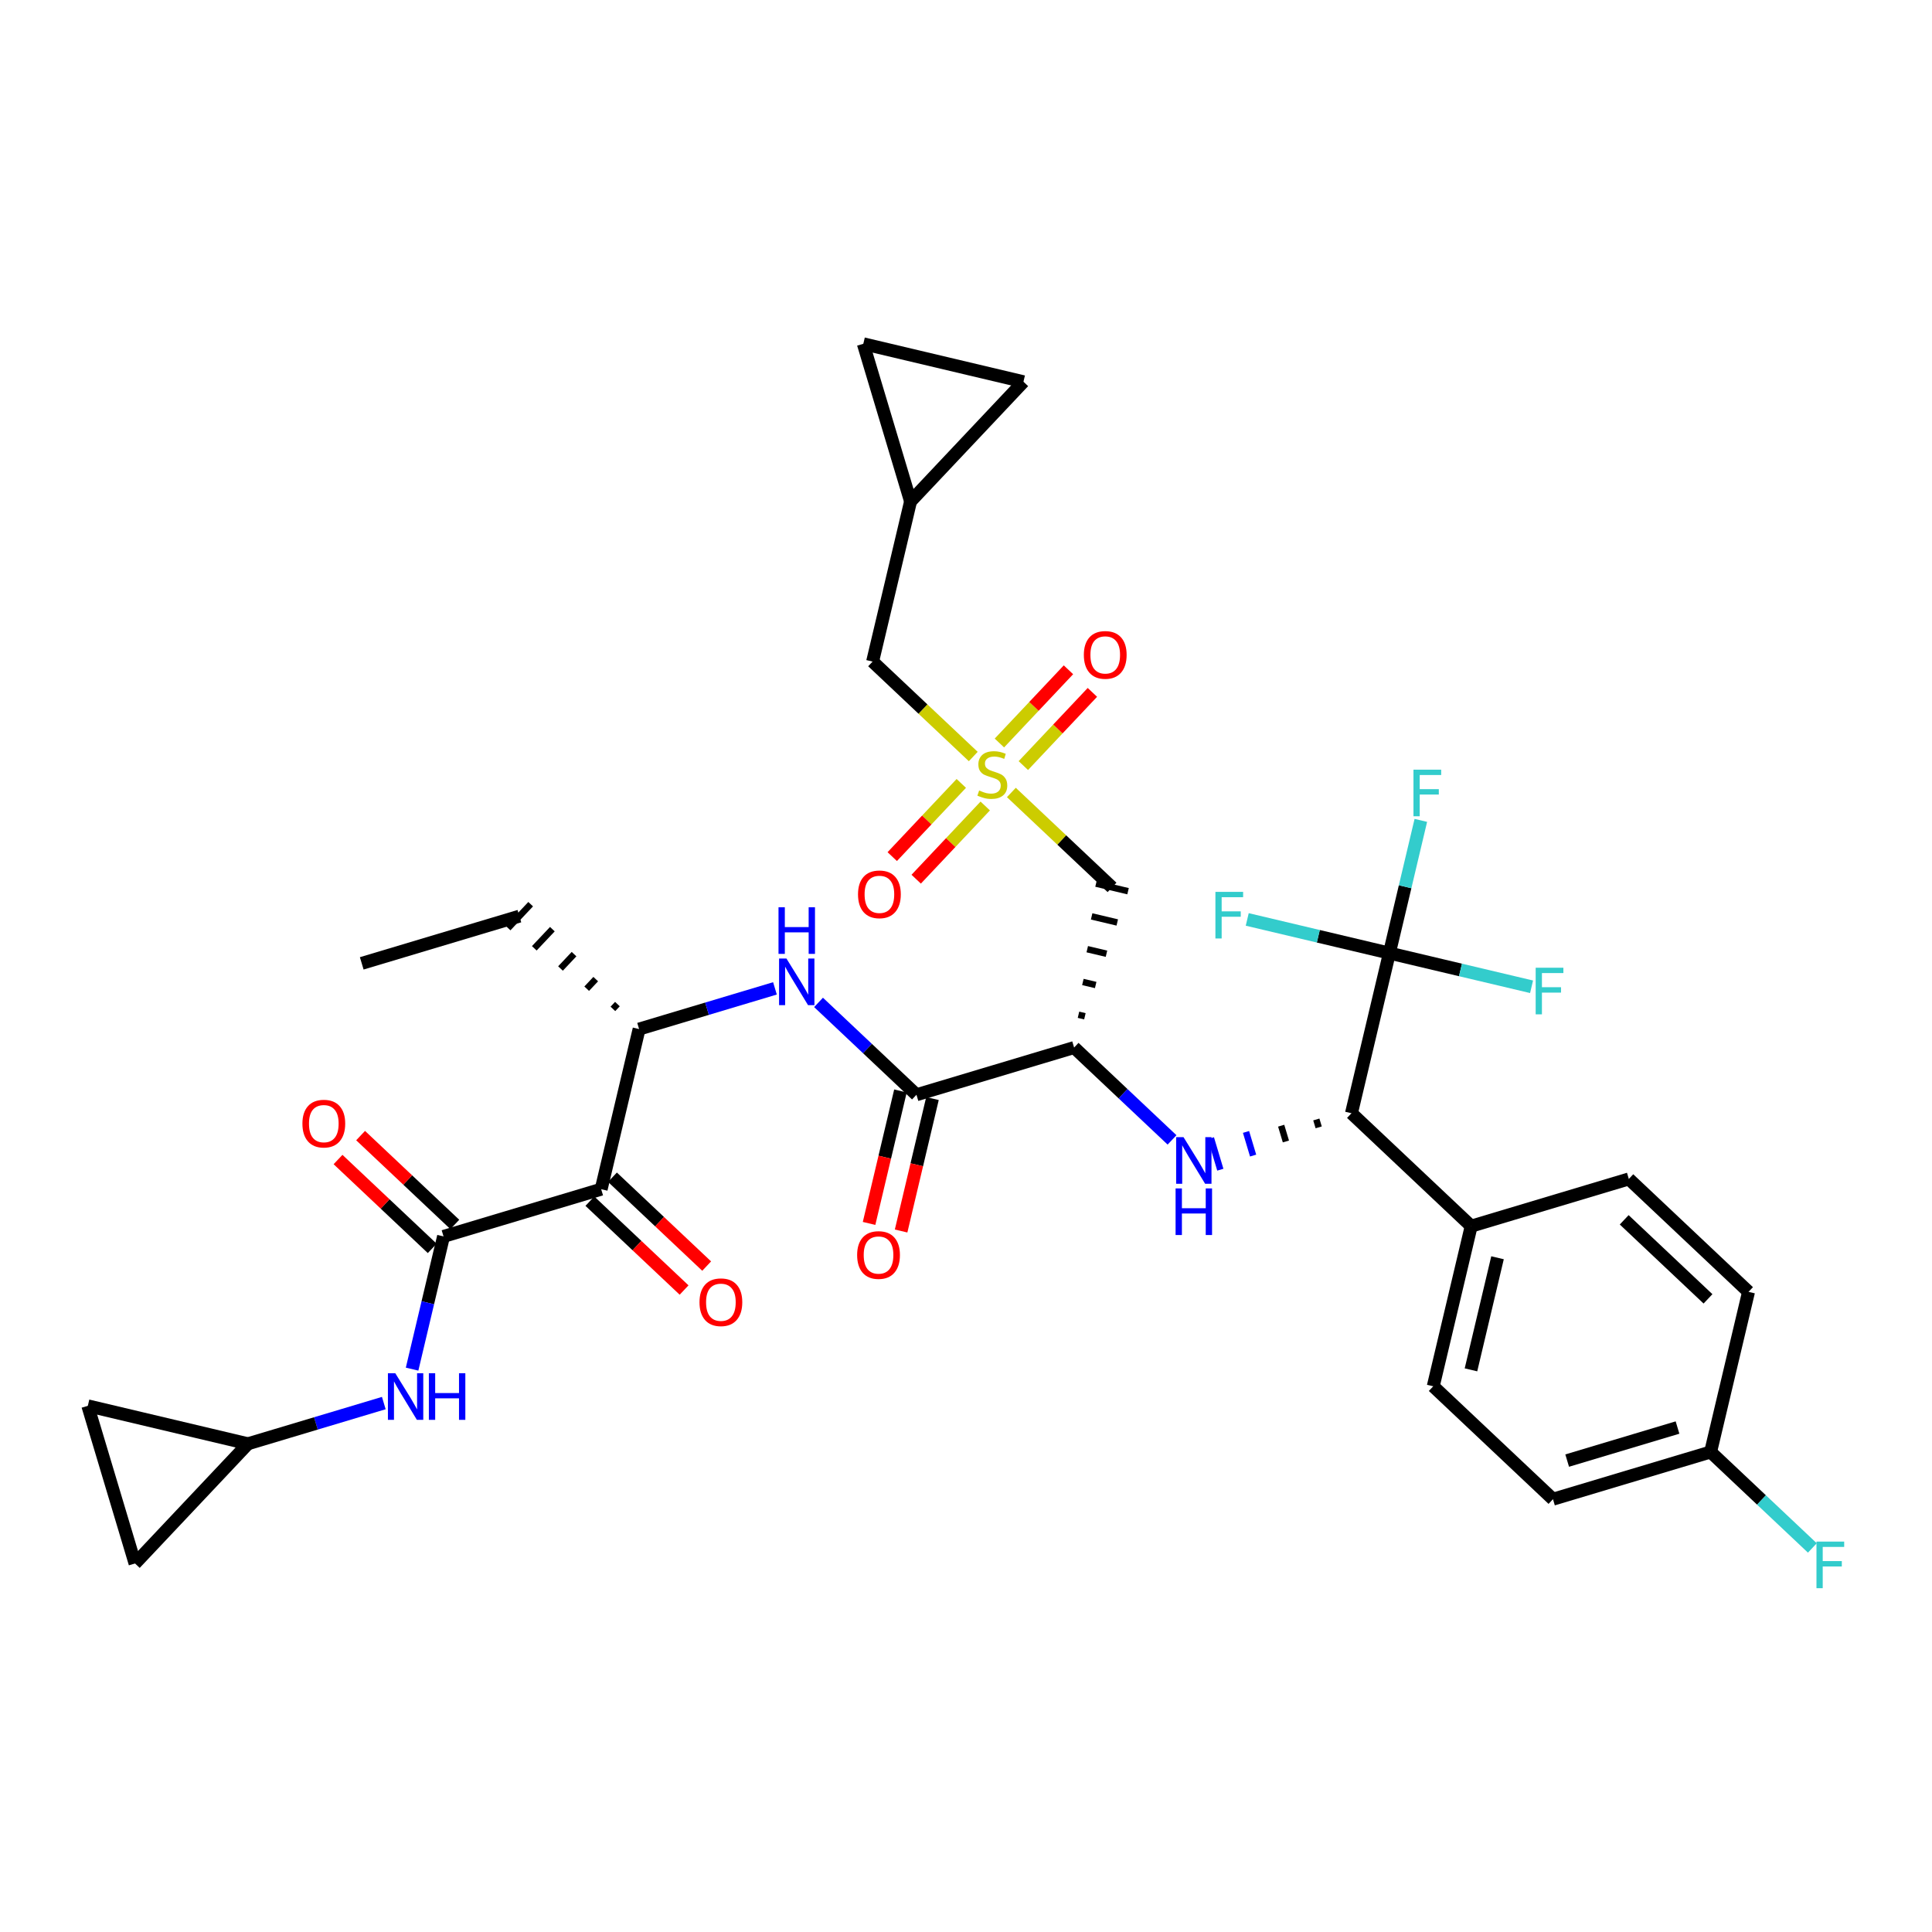 <?xml version='1.0' encoding='iso-8859-1'?>
<svg version='1.1' baseProfile='full'
              xmlns='http://www.w3.org/2000/svg'
                      xmlns:rdkit='http://www.rdkit.org/xml'
                      xmlns:xlink='http://www.w3.org/1999/xlink'
                  xml:space='preserve'
width='300px' height='300px' viewBox='0 0 300 300'>
<!-- END OF HEADER -->
<rect style='opacity:1.0;fill:#FFFFFF;stroke:none' width='300' height='300' x='0' y='0'> </rect>
<rect style='opacity:1.0;fill:#FFFFFF;stroke:none' width='300' height='300' x='0' y='0'> </rect>
<path class='bond-0 atom-0 atom-1' d='M 56.171,149.591 L 80.65,142.259' style='fill:none;fill-rule:evenodd;stroke:#000000;stroke-width:2.0px;stroke-linecap:butt;stroke-linejoin:miter;stroke-opacity:1' />
<path class='bond-1 atom-2 atom-1' d='M 95.872,155.914 L 95.171,156.658' style='fill:none;fill-rule:evenodd;stroke:#000000;stroke-width:1.0px;stroke-linecap:butt;stroke-linejoin:miter;stroke-opacity:1' />
<path class='bond-1 atom-2 atom-1' d='M 92.505,152.036 L 91.102,153.523' style='fill:none;fill-rule:evenodd;stroke:#000000;stroke-width:1.0px;stroke-linecap:butt;stroke-linejoin:miter;stroke-opacity:1' />
<path class='bond-1 atom-2 atom-1' d='M 89.138,148.157 L 87.034,150.388' style='fill:none;fill-rule:evenodd;stroke:#000000;stroke-width:1.0px;stroke-linecap:butt;stroke-linejoin:miter;stroke-opacity:1' />
<path class='bond-1 atom-2 atom-1' d='M 85.771,144.279 L 82.965,147.253' style='fill:none;fill-rule:evenodd;stroke:#000000;stroke-width:1.0px;stroke-linecap:butt;stroke-linejoin:miter;stroke-opacity:1' />
<path class='bond-1 atom-2 atom-1' d='M 82.403,140.4 L 78.897,144.118' style='fill:none;fill-rule:evenodd;stroke:#000000;stroke-width:1.0px;stroke-linecap:butt;stroke-linejoin:miter;stroke-opacity:1' />
<path class='bond-2 atom-2 atom-3' d='M 99.239,159.793 L 109.787,156.633' style='fill:none;fill-rule:evenodd;stroke:#000000;stroke-width:2.0px;stroke-linecap:butt;stroke-linejoin:miter;stroke-opacity:1' />
<path class='bond-2 atom-2 atom-3' d='M 109.787,156.633 L 120.335,153.474' style='fill:none;fill-rule:evenodd;stroke:#0000FF;stroke-width:2.0px;stroke-linecap:butt;stroke-linejoin:miter;stroke-opacity:1' />
<path class='bond-27 atom-2 atom-28' d='M 99.239,159.793 L 93.35,184.658' style='fill:none;fill-rule:evenodd;stroke:#000000;stroke-width:2.0px;stroke-linecap:butt;stroke-linejoin:miter;stroke-opacity:1' />
<path class='bond-3 atom-3 atom-4' d='M 127.102,155.652 L 134.705,162.823' style='fill:none;fill-rule:evenodd;stroke:#0000FF;stroke-width:2.0px;stroke-linecap:butt;stroke-linejoin:miter;stroke-opacity:1' />
<path class='bond-3 atom-3 atom-4' d='M 134.705,162.823 L 142.308,169.994' style='fill:none;fill-rule:evenodd;stroke:#000000;stroke-width:2.0px;stroke-linecap:butt;stroke-linejoin:miter;stroke-opacity:1' />
<path class='bond-4 atom-4 atom-5' d='M 139.821,169.405 L 137.385,179.689' style='fill:none;fill-rule:evenodd;stroke:#000000;stroke-width:2.0px;stroke-linecap:butt;stroke-linejoin:miter;stroke-opacity:1' />
<path class='bond-4 atom-4 atom-5' d='M 137.385,179.689 L 134.949,189.972' style='fill:none;fill-rule:evenodd;stroke:#FF0000;stroke-width:2.0px;stroke-linecap:butt;stroke-linejoin:miter;stroke-opacity:1' />
<path class='bond-4 atom-4 atom-5' d='M 144.794,170.583 L 142.358,180.866' style='fill:none;fill-rule:evenodd;stroke:#000000;stroke-width:2.0px;stroke-linecap:butt;stroke-linejoin:miter;stroke-opacity:1' />
<path class='bond-4 atom-4 atom-5' d='M 142.358,180.866 L 139.923,191.15' style='fill:none;fill-rule:evenodd;stroke:#FF0000;stroke-width:2.0px;stroke-linecap:butt;stroke-linejoin:miter;stroke-opacity:1' />
<path class='bond-5 atom-4 atom-6' d='M 142.308,169.994 L 166.787,162.662' style='fill:none;fill-rule:evenodd;stroke:#000000;stroke-width:2.0px;stroke-linecap:butt;stroke-linejoin:miter;stroke-opacity:1' />
<path class='bond-6 atom-6 atom-7' d='M 168.462,157.806 L 167.467,157.571' style='fill:none;fill-rule:evenodd;stroke:#000000;stroke-width:1.0px;stroke-linecap:butt;stroke-linejoin:miter;stroke-opacity:1' />
<path class='bond-6 atom-6 atom-7' d='M 170.137,152.951 L 168.148,152.48' style='fill:none;fill-rule:evenodd;stroke:#000000;stroke-width:1.0px;stroke-linecap:butt;stroke-linejoin:miter;stroke-opacity:1' />
<path class='bond-6 atom-6 atom-7' d='M 171.812,148.096 L 168.829,147.389' style='fill:none;fill-rule:evenodd;stroke:#000000;stroke-width:1.0px;stroke-linecap:butt;stroke-linejoin:miter;stroke-opacity:1' />
<path class='bond-6 atom-6 atom-7' d='M 173.488,143.241 L 169.509,142.298' style='fill:none;fill-rule:evenodd;stroke:#000000;stroke-width:1.0px;stroke-linecap:butt;stroke-linejoin:miter;stroke-opacity:1' />
<path class='bond-6 atom-6 atom-7' d='M 175.163,138.385 L 170.19,137.207' style='fill:none;fill-rule:evenodd;stroke:#000000;stroke-width:1.0px;stroke-linecap:butt;stroke-linejoin:miter;stroke-opacity:1' />
<path class='bond-14 atom-6 atom-15' d='M 166.787,162.662 L 174.39,169.833' style='fill:none;fill-rule:evenodd;stroke:#000000;stroke-width:2.0px;stroke-linecap:butt;stroke-linejoin:miter;stroke-opacity:1' />
<path class='bond-14 atom-6 atom-15' d='M 174.39,169.833 L 181.993,177.004' style='fill:none;fill-rule:evenodd;stroke:#0000FF;stroke-width:2.0px;stroke-linecap:butt;stroke-linejoin:miter;stroke-opacity:1' />
<path class='bond-7 atom-7 atom-8' d='M 172.676,137.796 L 164.861,130.425' style='fill:none;fill-rule:evenodd;stroke:#000000;stroke-width:2.0px;stroke-linecap:butt;stroke-linejoin:miter;stroke-opacity:1' />
<path class='bond-7 atom-7 atom-8' d='M 164.861,130.425 L 157.046,123.054' style='fill:none;fill-rule:evenodd;stroke:#CCCC00;stroke-width:2.0px;stroke-linecap:butt;stroke-linejoin:miter;stroke-opacity:1' />
<path class='bond-8 atom-8 atom-9' d='M 149.269,121.647 L 143.908,127.33' style='fill:none;fill-rule:evenodd;stroke:#CCCC00;stroke-width:2.0px;stroke-linecap:butt;stroke-linejoin:miter;stroke-opacity:1' />
<path class='bond-8 atom-8 atom-9' d='M 143.908,127.33 L 138.548,133.014' style='fill:none;fill-rule:evenodd;stroke:#FF0000;stroke-width:2.0px;stroke-linecap:butt;stroke-linejoin:miter;stroke-opacity:1' />
<path class='bond-8 atom-8 atom-9' d='M 152.987,125.153 L 147.626,130.837' style='fill:none;fill-rule:evenodd;stroke:#CCCC00;stroke-width:2.0px;stroke-linecap:butt;stroke-linejoin:miter;stroke-opacity:1' />
<path class='bond-8 atom-8 atom-9' d='M 147.626,130.837 L 142.266,136.52' style='fill:none;fill-rule:evenodd;stroke:#FF0000;stroke-width:2.0px;stroke-linecap:butt;stroke-linejoin:miter;stroke-opacity:1' />
<path class='bond-9 atom-8 atom-10' d='M 158.905,118.879 L 164.266,113.195' style='fill:none;fill-rule:evenodd;stroke:#CCCC00;stroke-width:2.0px;stroke-linecap:butt;stroke-linejoin:miter;stroke-opacity:1' />
<path class='bond-9 atom-8 atom-10' d='M 164.266,113.195 L 169.626,107.512' style='fill:none;fill-rule:evenodd;stroke:#FF0000;stroke-width:2.0px;stroke-linecap:butt;stroke-linejoin:miter;stroke-opacity:1' />
<path class='bond-9 atom-8 atom-10' d='M 155.187,115.372 L 160.548,109.689' style='fill:none;fill-rule:evenodd;stroke:#CCCC00;stroke-width:2.0px;stroke-linecap:butt;stroke-linejoin:miter;stroke-opacity:1' />
<path class='bond-9 atom-8 atom-10' d='M 160.548,109.689 L 165.909,104.005' style='fill:none;fill-rule:evenodd;stroke:#FF0000;stroke-width:2.0px;stroke-linecap:butt;stroke-linejoin:miter;stroke-opacity:1' />
<path class='bond-10 atom-8 atom-11' d='M 151.128,117.472 L 143.313,110.101' style='fill:none;fill-rule:evenodd;stroke:#CCCC00;stroke-width:2.0px;stroke-linecap:butt;stroke-linejoin:miter;stroke-opacity:1' />
<path class='bond-10 atom-8 atom-11' d='M 143.313,110.101 L 135.498,102.729' style='fill:none;fill-rule:evenodd;stroke:#000000;stroke-width:2.0px;stroke-linecap:butt;stroke-linejoin:miter;stroke-opacity:1' />
<path class='bond-11 atom-11 atom-12' d='M 135.498,102.729 L 141.388,77.864' style='fill:none;fill-rule:evenodd;stroke:#000000;stroke-width:2.0px;stroke-linecap:butt;stroke-linejoin:miter;stroke-opacity:1' />
<path class='bond-12 atom-12 atom-13' d='M 141.388,77.864 L 134.055,53.385' style='fill:none;fill-rule:evenodd;stroke:#000000;stroke-width:2.0px;stroke-linecap:butt;stroke-linejoin:miter;stroke-opacity:1' />
<path class='bond-35 atom-14 atom-12' d='M 158.921,59.275 L 141.388,77.864' style='fill:none;fill-rule:evenodd;stroke:#000000;stroke-width:2.0px;stroke-linecap:butt;stroke-linejoin:miter;stroke-opacity:1' />
<path class='bond-13 atom-13 atom-14' d='M 134.055,53.385 L 158.921,59.275' style='fill:none;fill-rule:evenodd;stroke:#000000;stroke-width:2.0px;stroke-linecap:butt;stroke-linejoin:miter;stroke-opacity:1' />
<path class='bond-15 atom-16 atom-15' d='M 204.398,173.831 L 204.764,175.055' style='fill:none;fill-rule:evenodd;stroke:#000000;stroke-width:1.0px;stroke-linecap:butt;stroke-linejoin:miter;stroke-opacity:1' />
<path class='bond-15 atom-16 atom-15' d='M 198.94,174.798 L 199.674,177.246' style='fill:none;fill-rule:evenodd;stroke:#000000;stroke-width:1.0px;stroke-linecap:butt;stroke-linejoin:miter;stroke-opacity:1' />
<path class='bond-15 atom-16 atom-15' d='M 193.483,175.766 L 194.583,179.438' style='fill:none;fill-rule:evenodd;stroke:#0000FF;stroke-width:1.0px;stroke-linecap:butt;stroke-linejoin:miter;stroke-opacity:1' />
<path class='bond-15 atom-16 atom-15' d='M 188.026,176.734 L 189.492,181.63' style='fill:none;fill-rule:evenodd;stroke:#0000FF;stroke-width:1.0px;stroke-linecap:butt;stroke-linejoin:miter;stroke-opacity:1' />
<path class='bond-16 atom-16 atom-17' d='M 209.855,172.863 L 228.444,190.396' style='fill:none;fill-rule:evenodd;stroke:#000000;stroke-width:2.0px;stroke-linecap:butt;stroke-linejoin:miter;stroke-opacity:1' />
<path class='bond-23 atom-16 atom-24' d='M 209.855,172.863 L 215.745,147.998' style='fill:none;fill-rule:evenodd;stroke:#000000;stroke-width:2.0px;stroke-linecap:butt;stroke-linejoin:miter;stroke-opacity:1' />
<path class='bond-17 atom-17 atom-18' d='M 228.444,190.396 L 222.554,215.262' style='fill:none;fill-rule:evenodd;stroke:#000000;stroke-width:2.0px;stroke-linecap:butt;stroke-linejoin:miter;stroke-opacity:1' />
<path class='bond-17 atom-17 atom-18' d='M 232.534,195.304 L 228.411,212.71' style='fill:none;fill-rule:evenodd;stroke:#000000;stroke-width:2.0px;stroke-linecap:butt;stroke-linejoin:miter;stroke-opacity:1' />
<path class='bond-36 atom-23 atom-17' d='M 252.923,183.064 L 228.444,190.396' style='fill:none;fill-rule:evenodd;stroke:#000000;stroke-width:2.0px;stroke-linecap:butt;stroke-linejoin:miter;stroke-opacity:1' />
<path class='bond-18 atom-18 atom-19' d='M 222.554,215.262 L 241.144,232.795' style='fill:none;fill-rule:evenodd;stroke:#000000;stroke-width:2.0px;stroke-linecap:butt;stroke-linejoin:miter;stroke-opacity:1' />
<path class='bond-19 atom-19 atom-20' d='M 241.144,232.795 L 265.623,225.463' style='fill:none;fill-rule:evenodd;stroke:#000000;stroke-width:2.0px;stroke-linecap:butt;stroke-linejoin:miter;stroke-opacity:1' />
<path class='bond-19 atom-19 atom-20' d='M 243.349,226.8 L 260.484,221.667' style='fill:none;fill-rule:evenodd;stroke:#000000;stroke-width:2.0px;stroke-linecap:butt;stroke-linejoin:miter;stroke-opacity:1' />
<path class='bond-20 atom-20 atom-21' d='M 265.623,225.463 L 273.522,232.914' style='fill:none;fill-rule:evenodd;stroke:#000000;stroke-width:2.0px;stroke-linecap:butt;stroke-linejoin:miter;stroke-opacity:1' />
<path class='bond-20 atom-20 atom-21' d='M 273.522,232.914 L 281.422,240.365' style='fill:none;fill-rule:evenodd;stroke:#33CCCC;stroke-width:2.0px;stroke-linecap:butt;stroke-linejoin:miter;stroke-opacity:1' />
<path class='bond-21 atom-20 atom-22' d='M 265.623,225.463 L 271.512,200.598' style='fill:none;fill-rule:evenodd;stroke:#000000;stroke-width:2.0px;stroke-linecap:butt;stroke-linejoin:miter;stroke-opacity:1' />
<path class='bond-22 atom-22 atom-23' d='M 271.512,200.598 L 252.923,183.064' style='fill:none;fill-rule:evenodd;stroke:#000000;stroke-width:2.0px;stroke-linecap:butt;stroke-linejoin:miter;stroke-opacity:1' />
<path class='bond-22 atom-22 atom-23' d='M 265.217,201.686 L 252.205,189.412' style='fill:none;fill-rule:evenodd;stroke:#000000;stroke-width:2.0px;stroke-linecap:butt;stroke-linejoin:miter;stroke-opacity:1' />
<path class='bond-24 atom-24 atom-25' d='M 215.745,147.998 L 218.185,137.693' style='fill:none;fill-rule:evenodd;stroke:#000000;stroke-width:2.0px;stroke-linecap:butt;stroke-linejoin:miter;stroke-opacity:1' />
<path class='bond-24 atom-24 atom-25' d='M 218.185,137.693 L 220.626,127.389' style='fill:none;fill-rule:evenodd;stroke:#33CCCC;stroke-width:2.0px;stroke-linecap:butt;stroke-linejoin:miter;stroke-opacity:1' />
<path class='bond-25 atom-24 atom-26' d='M 215.745,147.998 L 204.707,145.383' style='fill:none;fill-rule:evenodd;stroke:#000000;stroke-width:2.0px;stroke-linecap:butt;stroke-linejoin:miter;stroke-opacity:1' />
<path class='bond-25 atom-24 atom-26' d='M 204.707,145.383 L 193.67,142.769' style='fill:none;fill-rule:evenodd;stroke:#33CCCC;stroke-width:2.0px;stroke-linecap:butt;stroke-linejoin:miter;stroke-opacity:1' />
<path class='bond-26 atom-24 atom-27' d='M 215.745,147.998 L 226.782,150.612' style='fill:none;fill-rule:evenodd;stroke:#000000;stroke-width:2.0px;stroke-linecap:butt;stroke-linejoin:miter;stroke-opacity:1' />
<path class='bond-26 atom-24 atom-27' d='M 226.782,150.612 L 237.82,153.226' style='fill:none;fill-rule:evenodd;stroke:#33CCCC;stroke-width:2.0px;stroke-linecap:butt;stroke-linejoin:miter;stroke-opacity:1' />
<path class='bond-28 atom-28 atom-29' d='M 91.596,186.517 L 98.91,193.416' style='fill:none;fill-rule:evenodd;stroke:#000000;stroke-width:2.0px;stroke-linecap:butt;stroke-linejoin:miter;stroke-opacity:1' />
<path class='bond-28 atom-28 atom-29' d='M 98.91,193.416 L 106.225,200.315' style='fill:none;fill-rule:evenodd;stroke:#FF0000;stroke-width:2.0px;stroke-linecap:butt;stroke-linejoin:miter;stroke-opacity:1' />
<path class='bond-28 atom-28 atom-29' d='M 95.103,182.799 L 102.417,189.698' style='fill:none;fill-rule:evenodd;stroke:#000000;stroke-width:2.0px;stroke-linecap:butt;stroke-linejoin:miter;stroke-opacity:1' />
<path class='bond-28 atom-28 atom-29' d='M 102.417,189.698 L 109.731,196.597' style='fill:none;fill-rule:evenodd;stroke:#FF0000;stroke-width:2.0px;stroke-linecap:butt;stroke-linejoin:miter;stroke-opacity:1' />
<path class='bond-29 atom-28 atom-30' d='M 93.35,184.658 L 68.871,191.99' style='fill:none;fill-rule:evenodd;stroke:#000000;stroke-width:2.0px;stroke-linecap:butt;stroke-linejoin:miter;stroke-opacity:1' />
<path class='bond-30 atom-30 atom-31' d='M 70.624,190.131 L 63.31,183.232' style='fill:none;fill-rule:evenodd;stroke:#000000;stroke-width:2.0px;stroke-linecap:butt;stroke-linejoin:miter;stroke-opacity:1' />
<path class='bond-30 atom-30 atom-31' d='M 63.31,183.232 L 55.995,176.334' style='fill:none;fill-rule:evenodd;stroke:#FF0000;stroke-width:2.0px;stroke-linecap:butt;stroke-linejoin:miter;stroke-opacity:1' />
<path class='bond-30 atom-30 atom-31' d='M 67.117,193.849 L 59.803,186.95' style='fill:none;fill-rule:evenodd;stroke:#000000;stroke-width:2.0px;stroke-linecap:butt;stroke-linejoin:miter;stroke-opacity:1' />
<path class='bond-30 atom-30 atom-31' d='M 59.803,186.95 L 52.489,180.051' style='fill:none;fill-rule:evenodd;stroke:#FF0000;stroke-width:2.0px;stroke-linecap:butt;stroke-linejoin:miter;stroke-opacity:1' />
<path class='bond-31 atom-30 atom-32' d='M 68.871,191.99 L 66.43,202.294' style='fill:none;fill-rule:evenodd;stroke:#000000;stroke-width:2.0px;stroke-linecap:butt;stroke-linejoin:miter;stroke-opacity:1' />
<path class='bond-31 atom-30 atom-32' d='M 66.43,202.294 L 63.989,212.598' style='fill:none;fill-rule:evenodd;stroke:#0000FF;stroke-width:2.0px;stroke-linecap:butt;stroke-linejoin:miter;stroke-opacity:1' />
<path class='bond-32 atom-32 atom-33' d='M 59.598,217.869 L 49.05,221.028' style='fill:none;fill-rule:evenodd;stroke:#0000FF;stroke-width:2.0px;stroke-linecap:butt;stroke-linejoin:miter;stroke-opacity:1' />
<path class='bond-32 atom-32 atom-33' d='M 49.05,221.028 L 38.502,224.188' style='fill:none;fill-rule:evenodd;stroke:#000000;stroke-width:2.0px;stroke-linecap:butt;stroke-linejoin:miter;stroke-opacity:1' />
<path class='bond-33 atom-33 atom-34' d='M 38.502,224.188 L 20.968,242.777' style='fill:none;fill-rule:evenodd;stroke:#000000;stroke-width:2.0px;stroke-linecap:butt;stroke-linejoin:miter;stroke-opacity:1' />
<path class='bond-37 atom-35 atom-33' d='M 13.636,218.298 L 38.502,224.188' style='fill:none;fill-rule:evenodd;stroke:#000000;stroke-width:2.0px;stroke-linecap:butt;stroke-linejoin:miter;stroke-opacity:1' />
<path class='bond-34 atom-34 atom-35' d='M 20.968,242.777 L 13.636,218.298' style='fill:none;fill-rule:evenodd;stroke:#000000;stroke-width:2.0px;stroke-linecap:butt;stroke-linejoin:miter;stroke-opacity:1' />
<path  class='atom-3' d='M 122.119 148.842
L 124.49 152.675
Q 124.725 153.053, 125.103 153.738
Q 125.482 154.423, 125.502 154.464
L 125.502 148.842
L 126.463 148.842
L 126.463 156.079
L 125.471 156.079
L 122.926 151.888
Q 122.63 151.397, 122.313 150.835
Q 122.006 150.273, 121.914 150.099
L 121.914 156.079
L 120.974 156.079
L 120.974 148.842
L 122.119 148.842
' fill='#0000FF'/>
<path  class='atom-3' d='M 120.887 140.882
L 121.868 140.882
L 121.868 143.958
L 125.568 143.958
L 125.568 140.882
L 126.55 140.882
L 126.55 148.118
L 125.568 148.118
L 125.568 144.776
L 121.868 144.776
L 121.868 148.118
L 120.887 148.118
L 120.887 140.882
' fill='#0000FF'/>
<path  class='atom-5' d='M 133.096 194.88
Q 133.096 193.142, 133.955 192.171
Q 134.813 191.2, 136.418 191.2
Q 138.023 191.2, 138.881 192.171
Q 139.74 193.142, 139.74 194.88
Q 139.74 196.638, 138.871 197.64
Q 138.002 198.631, 136.418 198.631
Q 134.823 198.631, 133.955 197.64
Q 133.096 196.648, 133.096 194.88
M 136.418 197.813
Q 137.522 197.813, 138.115 197.077
Q 138.718 196.331, 138.718 194.88
Q 138.718 193.459, 138.115 192.743
Q 137.522 192.018, 136.418 192.018
Q 135.314 192.018, 134.711 192.733
Q 134.118 193.449, 134.118 194.88
Q 134.118 196.341, 134.711 197.077
Q 135.314 197.813, 136.418 197.813
' fill='#FF0000'/>
<path  class='atom-8' d='M 152.043 122.747
Q 152.125 122.777, 152.462 122.92
Q 152.799 123.064, 153.167 123.156
Q 153.545 123.237, 153.913 123.237
Q 154.598 123.237, 154.997 122.91
Q 155.395 122.573, 155.395 121.99
Q 155.395 121.592, 155.191 121.346
Q 154.997 121.101, 154.69 120.968
Q 154.384 120.835, 153.872 120.682
Q 153.229 120.488, 152.84 120.304
Q 152.462 120.12, 152.186 119.731
Q 151.92 119.343, 151.92 118.689
Q 151.92 117.779, 152.533 117.217
Q 153.157 116.655, 154.384 116.655
Q 155.222 116.655, 156.172 117.053
L 155.937 117.84
Q 155.068 117.483, 154.414 117.483
Q 153.709 117.483, 153.32 117.779
Q 152.932 118.065, 152.942 118.566
Q 152.942 118.955, 153.137 119.19
Q 153.341 119.425, 153.627 119.558
Q 153.924 119.69, 154.414 119.844
Q 155.068 120.048, 155.457 120.253
Q 155.845 120.457, 156.121 120.876
Q 156.407 121.285, 156.407 121.99
Q 156.407 122.992, 155.733 123.534
Q 155.068 124.065, 153.954 124.065
Q 153.31 124.065, 152.82 123.922
Q 152.339 123.789, 151.767 123.554
L 152.043 122.747
' fill='#CCCC00'/>
<path  class='atom-9' d='M 133.232 138.873
Q 133.232 137.135, 134.09 136.164
Q 134.949 135.193, 136.554 135.193
Q 138.158 135.193, 139.017 136.164
Q 139.876 137.135, 139.876 138.873
Q 139.876 140.631, 139.007 141.632
Q 138.138 142.624, 136.554 142.624
Q 134.959 142.624, 134.09 141.632
Q 133.232 140.641, 133.232 138.873
M 136.554 141.806
Q 137.658 141.806, 138.25 141.07
Q 138.854 140.324, 138.854 138.873
Q 138.854 137.452, 138.25 136.736
Q 137.658 136.011, 136.554 136.011
Q 135.45 136.011, 134.847 136.726
Q 134.254 137.442, 134.254 138.873
Q 134.254 140.334, 134.847 141.07
Q 135.45 141.806, 136.554 141.806
' fill='#FF0000'/>
<path  class='atom-10' d='M 168.299 101.694
Q 168.299 99.956, 169.157 98.985
Q 170.016 98.014, 171.621 98.014
Q 173.225 98.014, 174.084 98.985
Q 174.942 99.956, 174.942 101.694
Q 174.942 103.452, 174.074 104.454
Q 173.205 105.445, 171.621 105.445
Q 170.026 105.445, 169.157 104.454
Q 168.299 103.462, 168.299 101.694
M 171.621 104.628
Q 172.724 104.628, 173.317 103.892
Q 173.92 103.145, 173.92 101.694
Q 173.92 100.273, 173.317 99.558
Q 172.724 98.832, 171.621 98.832
Q 170.517 98.832, 169.914 99.547
Q 169.321 100.263, 169.321 101.694
Q 169.321 103.156, 169.914 103.892
Q 170.517 104.628, 171.621 104.628
' fill='#FF0000'/>
<path  class='atom-15' d='M 183.776 176.577
L 186.148 180.41
Q 186.383 180.788, 186.761 181.473
Q 187.139 182.158, 187.16 182.199
L 187.16 176.577
L 188.12 176.577
L 188.12 183.814
L 187.129 183.814
L 184.584 179.623
Q 184.287 179.132, 183.97 178.57
Q 183.664 178.008, 183.572 177.834
L 183.572 183.814
L 182.631 183.814
L 182.631 176.577
L 183.776 176.577
' fill='#0000FF'/>
<path  class='atom-15' d='M 182.545 184.537
L 183.526 184.537
L 183.526 187.614
L 187.226 187.614
L 187.226 184.537
L 188.207 184.537
L 188.207 191.774
L 187.226 191.774
L 187.226 188.432
L 183.526 188.432
L 183.526 191.774
L 182.545 191.774
L 182.545 184.537
' fill='#0000FF'/>
<path  class='atom-21' d='M 282.06 239.378
L 286.364 239.378
L 286.364 240.206
L 283.031 240.206
L 283.031 242.404
L 285.996 242.404
L 285.996 243.242
L 283.031 243.242
L 283.031 246.615
L 282.06 246.615
L 282.06 239.378
' fill='#33CCCC'/>
<path  class='atom-25' d='M 219.483 119.514
L 223.786 119.514
L 223.786 120.342
L 220.454 120.342
L 220.454 122.539
L 223.418 122.539
L 223.418 123.377
L 220.454 123.377
L 220.454 126.75
L 219.483 126.75
L 219.483 119.514
' fill='#33CCCC'/>
<path  class='atom-26' d='M 188.728 138.489
L 193.031 138.489
L 193.031 139.317
L 189.699 139.317
L 189.699 141.515
L 192.663 141.515
L 192.663 142.353
L 189.699 142.353
L 189.699 145.726
L 188.728 145.726
L 188.728 138.489
' fill='#33CCCC'/>
<path  class='atom-27' d='M 238.459 150.269
L 242.762 150.269
L 242.762 151.097
L 239.43 151.097
L 239.43 153.294
L 242.394 153.294
L 242.394 154.133
L 239.43 154.133
L 239.43 157.506
L 238.459 157.506
L 238.459 150.269
' fill='#33CCCC'/>
<path  class='atom-29' d='M 108.617 202.212
Q 108.617 200.474, 109.476 199.503
Q 110.334 198.532, 111.939 198.532
Q 113.544 198.532, 114.402 199.503
Q 115.261 200.474, 115.261 202.212
Q 115.261 203.97, 114.392 204.972
Q 113.523 205.963, 111.939 205.963
Q 110.344 205.963, 109.476 204.972
Q 108.617 203.98, 108.617 202.212
M 111.939 205.145
Q 113.043 205.145, 113.636 204.409
Q 114.239 203.663, 114.239 202.212
Q 114.239 200.791, 113.636 200.076
Q 113.043 199.35, 111.939 199.35
Q 110.835 199.35, 110.232 200.065
Q 109.639 200.781, 109.639 202.212
Q 109.639 203.673, 110.232 204.409
Q 110.835 205.145, 111.939 205.145
' fill='#FF0000'/>
<path  class='atom-31' d='M 46.959 174.477
Q 46.959 172.739, 47.818 171.768
Q 48.677 170.797, 50.281 170.797
Q 51.886 170.797, 52.745 171.768
Q 53.603 172.739, 53.603 174.477
Q 53.603 176.235, 52.734 177.237
Q 51.866 178.228, 50.281 178.228
Q 48.687 178.228, 47.818 177.237
Q 46.959 176.245, 46.959 174.477
M 50.281 177.411
Q 51.385 177.411, 51.978 176.675
Q 52.581 175.929, 52.581 174.477
Q 52.581 173.056, 51.978 172.341
Q 51.385 171.615, 50.281 171.615
Q 49.177 171.615, 48.574 172.331
Q 47.981 173.046, 47.981 174.477
Q 47.981 175.939, 48.574 176.675
Q 49.177 177.411, 50.281 177.411
' fill='#FF0000'/>
<path  class='atom-32' d='M 61.381 213.237
L 63.753 217.07
Q 63.988 217.448, 64.366 218.133
Q 64.744 218.818, 64.764 218.859
L 64.764 213.237
L 65.725 213.237
L 65.725 220.474
L 64.734 220.474
L 62.189 216.283
Q 61.892 215.793, 61.575 215.23
Q 61.269 214.668, 61.177 214.494
L 61.177 220.474
L 60.236 220.474
L 60.236 213.237
L 61.381 213.237
' fill='#0000FF'/>
<path  class='atom-32' d='M 66.594 213.237
L 67.575 213.237
L 67.575 216.314
L 71.275 216.314
L 71.275 213.237
L 72.257 213.237
L 72.257 220.474
L 71.275 220.474
L 71.275 217.132
L 67.575 217.132
L 67.575 220.474
L 66.594 220.474
L 66.594 213.237
' fill='#0000FF'/>
</svg>
